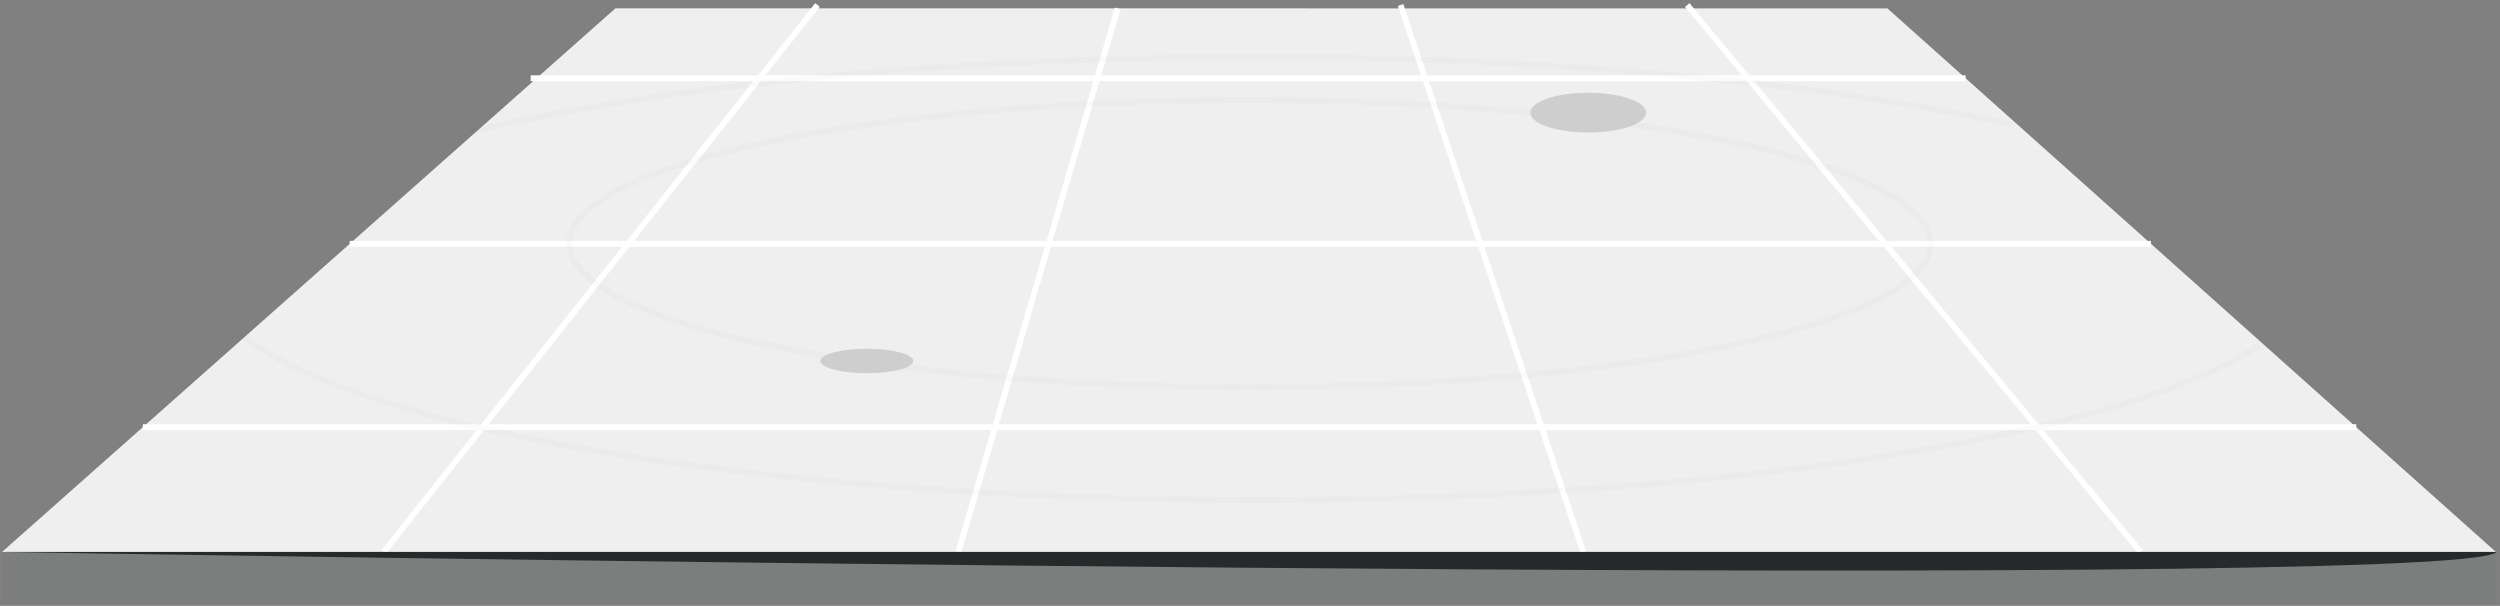 <?xml version="1.0" encoding="UTF-8"?> <svg xmlns="http://www.w3.org/2000/svg" width="425" height="103" viewBox="0 0 425 103" fill="none"><rect x="0" y="0" width="425" height="103" fill="#808080" stroke="none"/> <path d="M424.295 93.827H0.349L104.628 1.411L320.866 1.432L424.295 93.827Z" fill="#EFEFEF"></path> <path d="M287.221 0.541L286.451 1.179L363.516 94.147L364.286 93.508L287.221 0.541Z" fill="white"></path> <path d="M138.574 0.543L64.839 93.523L65.622 94.144L139.358 1.164L138.574 0.543Z" fill="white"></path> <path d="M189.528 1.286L162.459 93.678L163.419 93.959L190.488 1.568L189.528 1.286Z" fill="white"></path> <path d="M238.574 0.701L237.626 1.018L268.679 93.986L269.628 93.669L238.574 0.701Z" fill="white"></path> <path d="M334.153 12.803H90.215V13.803H334.153V12.803Z" fill="white"></path> <path d="M365.663 40.953H59.453V41.953H365.663V40.953Z" fill="white"></path> <path d="M400.563 72.123H24.273V73.123H400.563V72.123Z" fill="white"></path> <g opacity="0.2"> <path opacity="0.2" d="M424.411 93.827V102.556H0.465V93.827H424.411Z" fill="#27292B"></path> </g> <path d="M424.411 93.827H0.465C0.465 93.827 418.184 100.96 424.411 93.827Z" fill="#27292B"></path> <g opacity="0.14"> <path opacity="0.14" d="M212.487 66.303C147.318 66.303 96.269 55.367 96.269 41.404C96.269 27.443 147.318 16.506 212.487 16.506C277.657 16.506 328.707 27.443 328.707 41.404C328.707 55.366 277.657 66.303 212.487 66.303ZM212.487 17.506C181.611 17.506 152.588 20.04 130.765 24.642C109.478 29.13 97.269 35.239 97.269 41.404C97.269 47.57 109.478 53.679 130.765 58.167C152.588 62.769 181.611 65.303 212.487 65.303C243.363 65.303 272.386 62.769 294.21 58.167C315.498 53.679 327.707 47.57 327.707 41.404C327.707 35.239 315.498 29.13 294.21 24.642C272.386 20.04 243.363 17.506 212.487 17.506V17.506Z" fill="#27292B"></path> </g> <path d="M147.354 63.448C151.719 63.448 155.258 62.517 155.258 61.369C155.258 60.22 151.719 59.289 147.354 59.289C142.989 59.289 139.45 60.22 139.45 61.369C139.45 62.517 142.989 63.448 147.354 63.448Z" fill="#CECECE"></path> <path d="M270.007 22.522C275.445 22.522 279.853 21.01 279.853 19.144C279.853 17.279 275.445 15.766 270.007 15.766C264.569 15.766 260.161 17.279 260.161 19.144C260.161 21.01 264.569 22.522 270.007 22.522Z" fill="#CECECE"></path> <g opacity="0.14"> <path opacity="0.14" d="M80.085 22.872L79.853 21.9C95.461 18.321 111.263 15.649 127.181 13.899C130.332 13.526 133.628 13.169 137.259 12.809C152.683 11.256 169.224 10.182 186.422 9.615C204.445 9.051 222.672 9.047 240.204 9.596C257.515 10.136 274.339 11.217 290.208 12.809C292.43 13.028 294.621 13.259 296.784 13.499C311.969 15.1 327.063 17.48 342.004 20.627L341.792 21.604C326.884 18.464 311.825 16.091 296.674 14.493C294.516 14.253 292.327 14.023 290.109 13.804C274.262 12.214 257.461 11.135 240.173 10.596C222.66 10.045 204.453 10.049 186.454 10.615C169.279 11.181 152.761 12.253 137.359 13.803C133.734 14.163 130.443 14.52 127.297 14.892C111.419 16.638 95.655 19.302 80.085 22.872V22.872Z" fill="#27292B"></path> </g> <g opacity="0.14"> <path opacity="0.14" d="M213.739 85.506C197.236 85.506 180.814 85.029 164.929 84.085C132.731 82.161 103.791 78.367 81.235 73.114L81.042 73.068C61.84 68.587 47.898 63.149 40.655 57.325L41.282 56.546C48.408 62.276 62.212 67.647 81.203 72.078L81.473 72.142C103.964 77.38 132.847 81.166 164.988 83.087C180.854 84.029 197.255 84.506 213.739 84.506C231.152 84.506 248.28 83.982 264.647 82.947C295.54 81.02 323.441 77.334 345.336 72.288L346.008 72.139C363.063 68.176 376.112 63.401 383.742 58.33L384.295 59.162C376.456 64.372 363.649 69.066 346.232 73.114L345.505 73.276C323.566 78.326 295.629 82.016 264.71 83.945C248.323 84.981 231.173 85.506 213.739 85.506Z" fill="#27292B"></path> </g> </svg> 